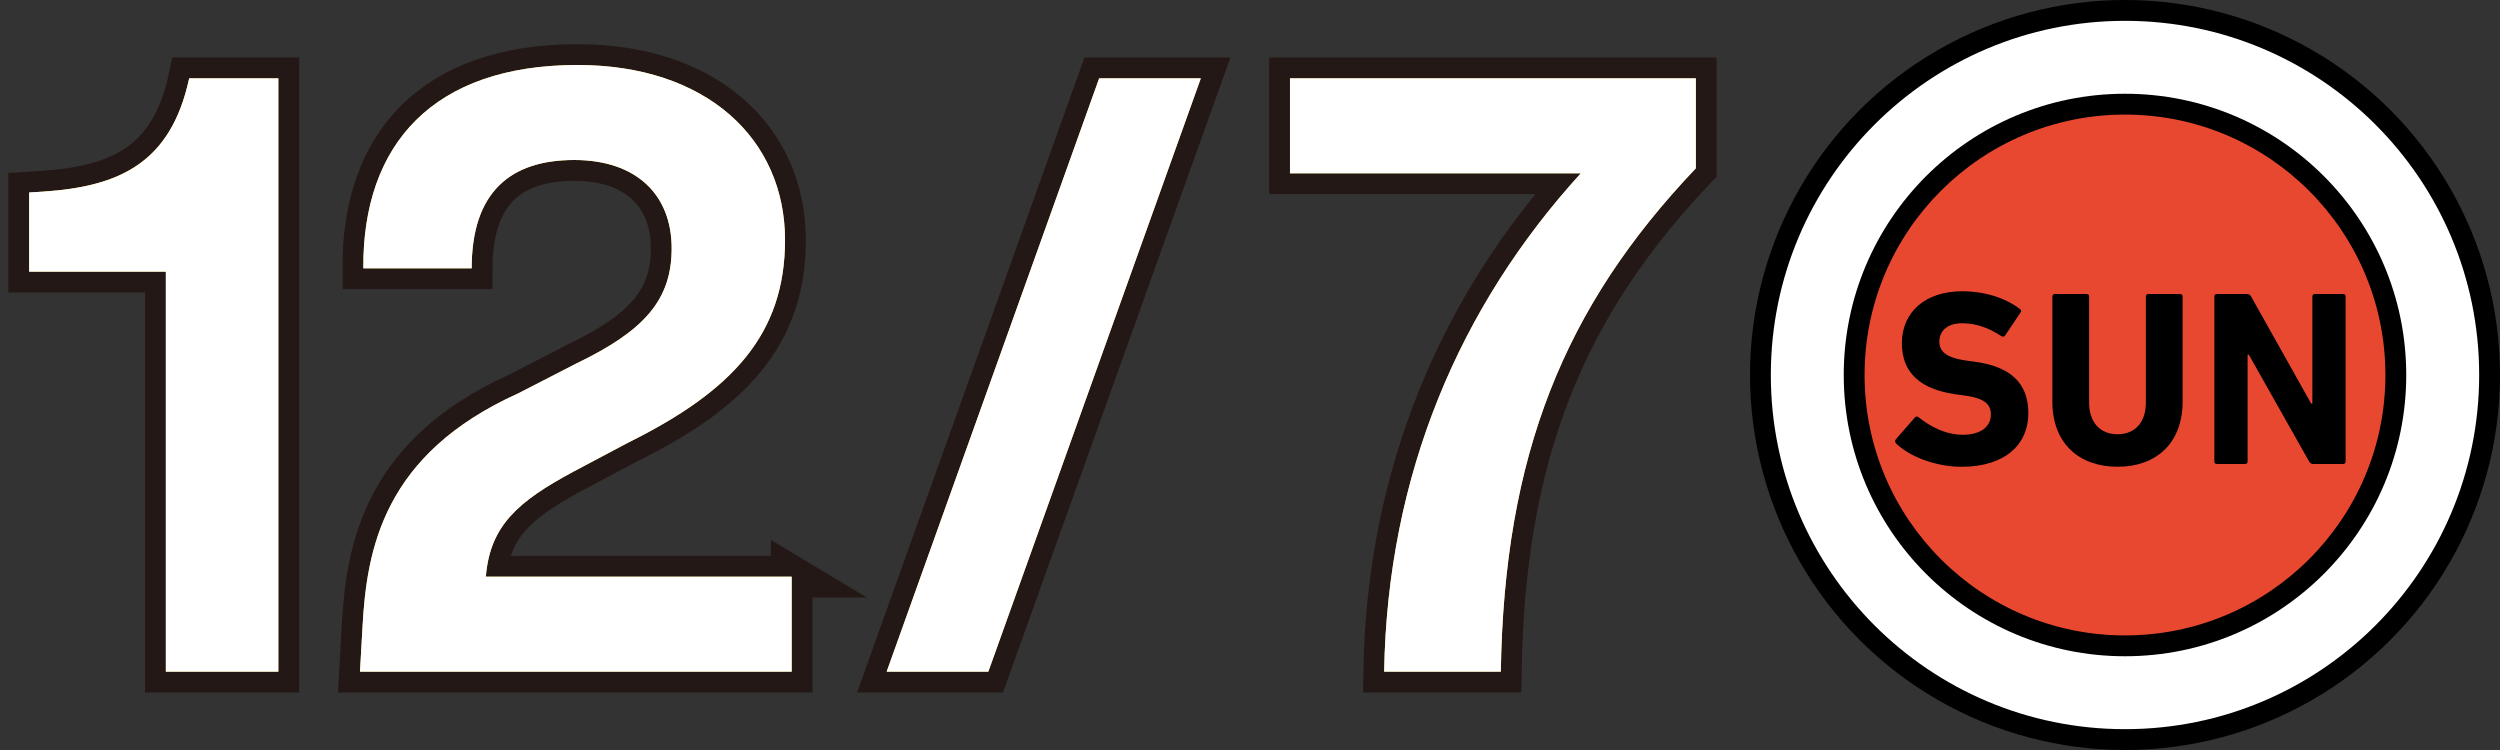 <?xml version="1.0" encoding="UTF-8"?><svg id="_レイヤー_1" xmlns="http://www.w3.org/2000/svg" width="240" height="72" viewBox="0 0 240 72"><rect x="0" y="0" width="240" height="72" fill="#333333" stroke="none"/><path d="m26.721,64.481h-10.8V26.08H2.8v-7.601l1.28-.08c7.36-.479,12.32-2.72,14.081-10.88h8.56v56.961Z" fill="none" stroke="#231815" stroke-width="4"/><path d="m76,55.36v9.12h-41.441l.24-4.24c.4-7.519,2.001-16.641,14.961-22.48l5.6-2.88c6.481-3.12,9.12-6.08,9.12-11.04,0-5.121-3.36-8.48-9.36-8.48-6.16,0-9.84,3.12-9.84,10.4h-10.4c-.08-11.92,6.721-19.52,20.561-19.52,12.4,0,19.92,7.12,19.92,16.8,0,9.041-5.039,14.48-15.039,19.441l-5.281,2.8c-5.359,2.88-8,5.2-8.4,10.08h29.361Z" fill="none" stroke="#231815" stroke-width="4"/><path d="m105.519,7.519h9.76l-20.4,56.961h-9.76L105.519,7.519Z" fill="none" stroke="#231815" stroke-width="4"/><path d="m162.799,7.519v8.64c-12.641,13.28-18.4,27.52-18.721,48.321h-11.199c.319-18.961,7.279-35.121,18.88-47.842h-27.921V7.519h38.961Z" fill="none" stroke="#231815" stroke-width="4"/><path d="m26.721,64.481h-10.8V26.08H2.8v-7.601l1.28-.08c7.36-.479,12.32-2.72,14.081-10.88h8.56v56.961Z" fill="#dfc141" stroke-width="0"/><path d="m76,55.36v9.12h-41.441l.24-4.24c.4-7.519,2.001-16.641,14.961-22.48l5.6-2.88c6.481-3.12,9.12-6.08,9.12-11.04,0-5.121-3.36-8.48-9.36-8.48-6.16,0-9.84,3.12-9.84,10.4h-10.4c-.08-11.92,6.721-19.52,20.561-19.52,12.4,0,19.92,7.12,19.92,16.8,0,9.041-5.039,14.48-15.039,19.441l-5.281,2.8c-5.359,2.88-8,5.2-8.4,10.08h29.361Z" fill="#dfc141" stroke-width="0"/><path d="m105.519,7.519h9.76l-20.4,56.961h-9.76L105.519,7.519Z" fill="#dfc141" stroke-width="0"/><path d="m162.799,7.519v8.64c-12.641,13.28-18.4,27.52-18.721,48.321h-11.199c.319-18.961,7.279-35.121,18.88-47.842h-27.921V7.519h38.961Z" fill="#dfc141" stroke-width="0"/><path d="m26.721,64.481h-10.8V26.08H2.8v-7.601l1.28-.08c7.36-.479,12.32-2.72,14.081-10.88h8.56v56.961Z" fill="#fff" stroke-width="0"/><path d="m76,55.36v9.12h-41.441l.24-4.24c.4-7.519,2.001-16.641,14.961-22.48l5.6-2.88c6.481-3.12,9.12-6.08,9.12-11.04,0-5.121-3.36-8.48-9.36-8.48-6.16,0-9.84,3.12-9.84,10.4h-10.4c-.08-11.92,6.721-19.52,20.561-19.52,12.4,0,19.92,7.12,19.92,16.8,0,9.041-5.039,14.48-15.039,19.441l-5.281,2.8c-5.359,2.88-8,5.2-8.4,10.08h29.361Z" fill="#fff" stroke-width="0"/><path d="m105.519,7.519h9.76l-20.4,56.961h-9.76L105.519,7.519Z" fill="#fff" stroke-width="0"/><path d="m162.799,7.519v8.64c-12.641,13.28-18.4,27.52-18.721,48.321h-11.199c.319-18.961,7.279-35.121,18.88-47.842h-27.921V7.519h38.961Z" fill="#fff" stroke-width="0"/><circle cx="204" cy="36" r="36" stroke-width="0"/><circle cx="204" cy="36" r="34" fill="#fff" stroke-width="0"/><circle cx="203.999" cy="36" r="27" stroke-width="0"/><circle cx="203.999" cy="36" r="25" fill="#e94830" stroke-width="0"/><path d="m182.027,42.576c-.096-.096-.144-.265-.023-.408l1.824-2.088c.096-.121.24-.121.36-.024,1.08.864,2.544,1.681,4.271,1.681,1.704,0,2.665-.793,2.665-1.945,0-.959-.576-1.56-2.521-1.824l-.864-.119c-3.312-.457-5.16-2.017-5.16-4.896,0-3,2.256-4.992,5.784-4.992,2.16,0,4.177.647,5.545,1.703.144.097.168.192.048.36l-1.464,2.185c-.097.119-.217.144-.337.072-1.248-.816-2.447-1.248-3.792-1.248-1.44,0-2.184.744-2.184,1.775,0,.936.672,1.537,2.544,1.801l.864.119c3.36.457,5.136,1.992,5.136,4.945s-2.184,5.137-6.408,5.137c-2.544,0-5.017-1.009-6.289-2.232Z" stroke-width="0"/><path d="m197.027,38.543v-10.08c0-.144.096-.24.24-.24h3.048c.144,0,.24.096.24.24v10.177c0,1.944,1.08,3.048,2.736,3.048,1.632,0,2.712-1.103,2.712-3.048v-10.177c0-.144.096-.24.24-.24h3.048c.144,0,.24.096.24.24v10.08c0,4.057-2.592,6.266-6.24,6.266-3.673,0-6.265-2.209-6.265-6.266Z" stroke-width="0"/><path d="m212.579,28.463c0-.144.096-.24.239-.24h2.881c.168,0,.311.072.408.24l5.76,10.273h.12v-10.273c0-.144.097-.24.24-.24h2.712c.144,0,.24.096.24.24v15.841c0,.144-.096.24-.24.24h-2.856c-.192,0-.312-.071-.408-.24l-5.785-10.249h-.12v10.249c0,.144-.096.24-.239.24h-2.713c-.144,0-.239-.097-.239-.24v-15.841Z" stroke-width="0"/></svg>